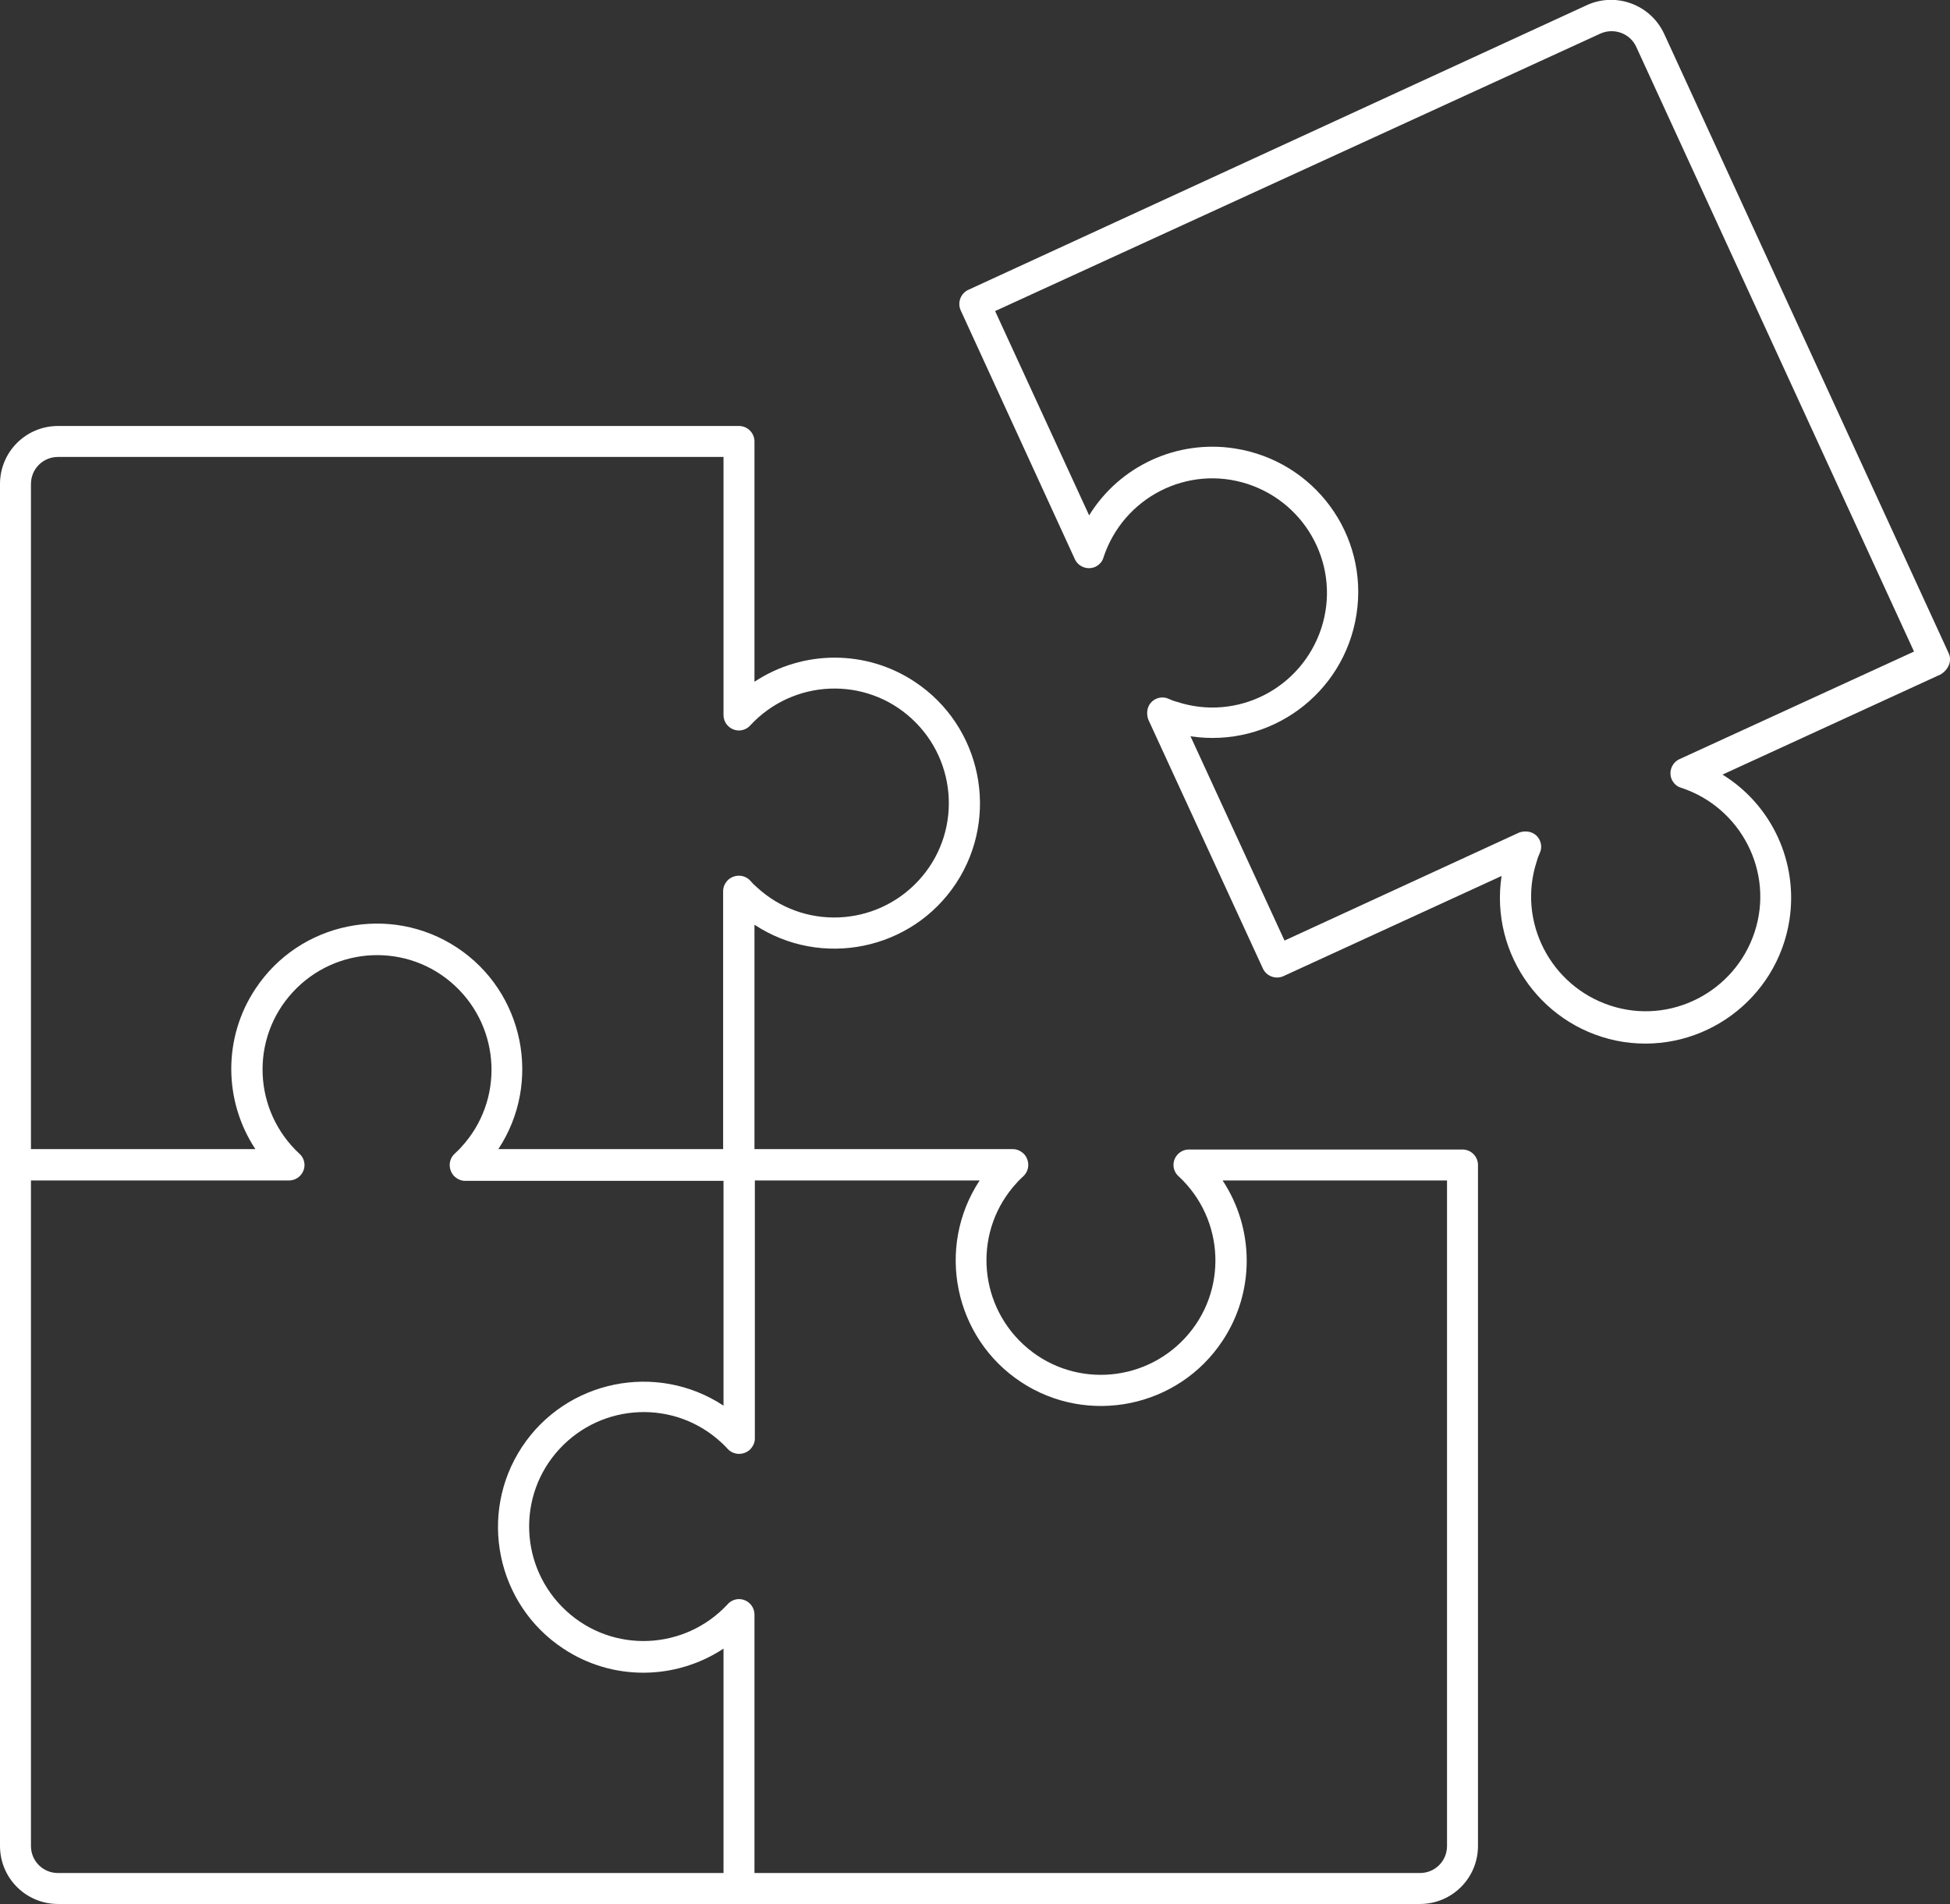 <?xml version="1.0" encoding="utf-8"?>
<!-- Generator: Adobe Illustrator 26.2.1, SVG Export Plug-In . SVG Version: 6.00 Build 0)  -->
<svg version="1.1" id="Line" xmlns="http://www.w3.org/2000/svg" xmlns:xlink="http://www.w3.org/1999/xlink" x="0px" y="0px"
	 viewBox="0 0 504 492.1" style="enable-background:new 0 0 504 492.1;" xml:space="preserve">
<rect x="0" y="0" width="504" height="492.1" fill="#333333" stroke="none"/>
<style type="text/css">
	.st0{fill:#FFFFFF;}
</style>
<g>
	<path class="st0" d="M503.6,168.7L430.1,8.7c-3.5-7.5-12.4-10.8-19.9-7.4L250.3,74.9c-2,0.9-2.9,3.3-2,5.3l29.5,64.3
		c0.9,2,3.3,2.9,5.3,2c1-0.5,1.8-1.3,2.1-2.4c5.1-15.5,21.7-24.1,37.3-19c15.5,5.1,24.1,21.7,19,37.3c-5.1,15.5-21.7,24.1-37.3,19
		c-0.8-0.2-1.5-0.5-2.2-0.8c-2-0.9-4.4,0.1-5.2,2.1c-0.4,1-0.4,2.2,0,3.3l29.6,64.3c0.9,2,3.3,2.9,5.3,2c0,0,0,0,0,0l56.4-25.9
		c-3.1,20.5,11,39.7,31.5,42.9c20.5,3.1,39.7-11,42.9-31.5c2.3-14.9-4.5-29.7-17.3-37.6l56.4-25.9
		C503.7,173,504.6,170.7,503.6,168.7z M434.1,196.2c-2,0.9-2.9,3.3-2,5.3c0.5,1,1.3,1.8,2.4,2.1c15.5,5.1,24.1,21.8,19,37.3
		s-21.8,24.1-37.3,19s-24.1-21.8-19-37.3c0.2-0.8,0.5-1.5,0.8-2.2c0.9-2-0.1-4.4-2.1-5.2c-1-0.4-2.2-0.4-3.3,0L332,243.1l-24.3-52.8
		c20.5,3.1,39.7-10.9,42.9-31.5s-10.9-39.7-31.5-42.9c-14.9-2.3-29.7,4.5-37.6,17.3l-24.3-52.8L413.6,8.7c3.5-1.6,7.7-0.1,9.3,3.4
		l71.8,156.3L434.1,196.2z"/>
	<path class="st0" d="M378,297.1h-70.7c-2.2,0-4,1.8-4,4c0,1.1,0.5,2.2,1.3,2.9c12,11.1,12.8,29.8,1.7,41.8
		c-11.1,12-29.8,12.8-41.8,1.7c-12-11.1-12.8-29.8-1.7-41.8c0.5-0.6,1.1-1.1,1.7-1.7c1.6-1.5,1.7-4,0.2-5.7
		c-0.8-0.8-1.8-1.3-2.9-1.3H195V239c17.3,11.4,40.7,6.6,52.1-10.7s6.6-40.7-10.7-52.1c-12.5-8.3-28.8-8.3-41.4,0v-62.1
		c0-2.2-1.8-4-4-4H15c-8.3,0-15,6.7-15,15v352c0,8.3,6.7,15,15,15h352c8.3,0,15-6.7,15-15v-176C382,298.9,380.2,297.1,378,297.1z
		 M8,125.1c0-3.9,3.1-7,7-7c0,0,0,0,0,0h172v66.7c0,2.2,1.8,4,4,4c1.1,0,2.2-0.5,2.9-1.3c11.1-12,29.8-12.8,41.8-1.7
		c12,11.1,12.8,29.8,1.7,41.8c-11.1,12-29.8,12.8-41.8,1.7c-0.6-0.5-1.2-1.1-1.7-1.7c-1.5-1.6-4-1.7-5.7-0.2
		c-0.8,0.8-1.3,1.8-1.3,2.9v66.7h-58.1c11.4-17.3,6.6-40.7-10.7-52.1c-17.3-11.4-40.7-6.6-52.1,10.7c-8.3,12.5-8.3,28.8,0,41.4H8
		V125.1z M187,484.1H15c-3.9,0-7-3.1-7-7c0,0,0,0,0,0v-172h66.7c2.2,0,4-1.8,4-4c0-1.1-0.5-2.2-1.3-2.9c-12-11.1-12.8-29.8-1.7-41.8
		c11.1-12,29.8-12.8,41.8-1.7c12,11.1,12.8,29.8,1.7,41.8c-0.5,0.6-1.1,1.1-1.7,1.7c-1.6,1.5-1.7,4-0.2,5.7c0.8,0.8,1.8,1.3,2.9,1.3
		H187v58.1c-17.3-11.4-40.7-6.6-52.1,10.7s-6.6,40.7,10.7,52.1c12.5,8.3,28.8,8.3,41.4,0V484.1z M374,477.1c0,3.9-3.1,7-7,7H195
		v-66.8c0-2.2-1.8-4-4-4c-1.1,0-2.2,0.5-2.9,1.3c-11.1,12-29.8,12.8-41.8,1.7s-12.8-29.8-1.7-41.8c11.1-12,29.8-12.8,41.8-1.7
		c0.6,0.5,1.1,1.1,1.7,1.7c1.5,1.6,4,1.7,5.7,0.2c0.8-0.8,1.3-1.8,1.3-2.9v-66.7l58.1,0c-11.4,17.3-6.6,40.7,10.7,52.1
		c17.3,11.4,40.7,6.6,52.1-10.7c8.3-12.5,8.3-28.8,0-41.4H374V477.1z"/>
</g>
</svg>
